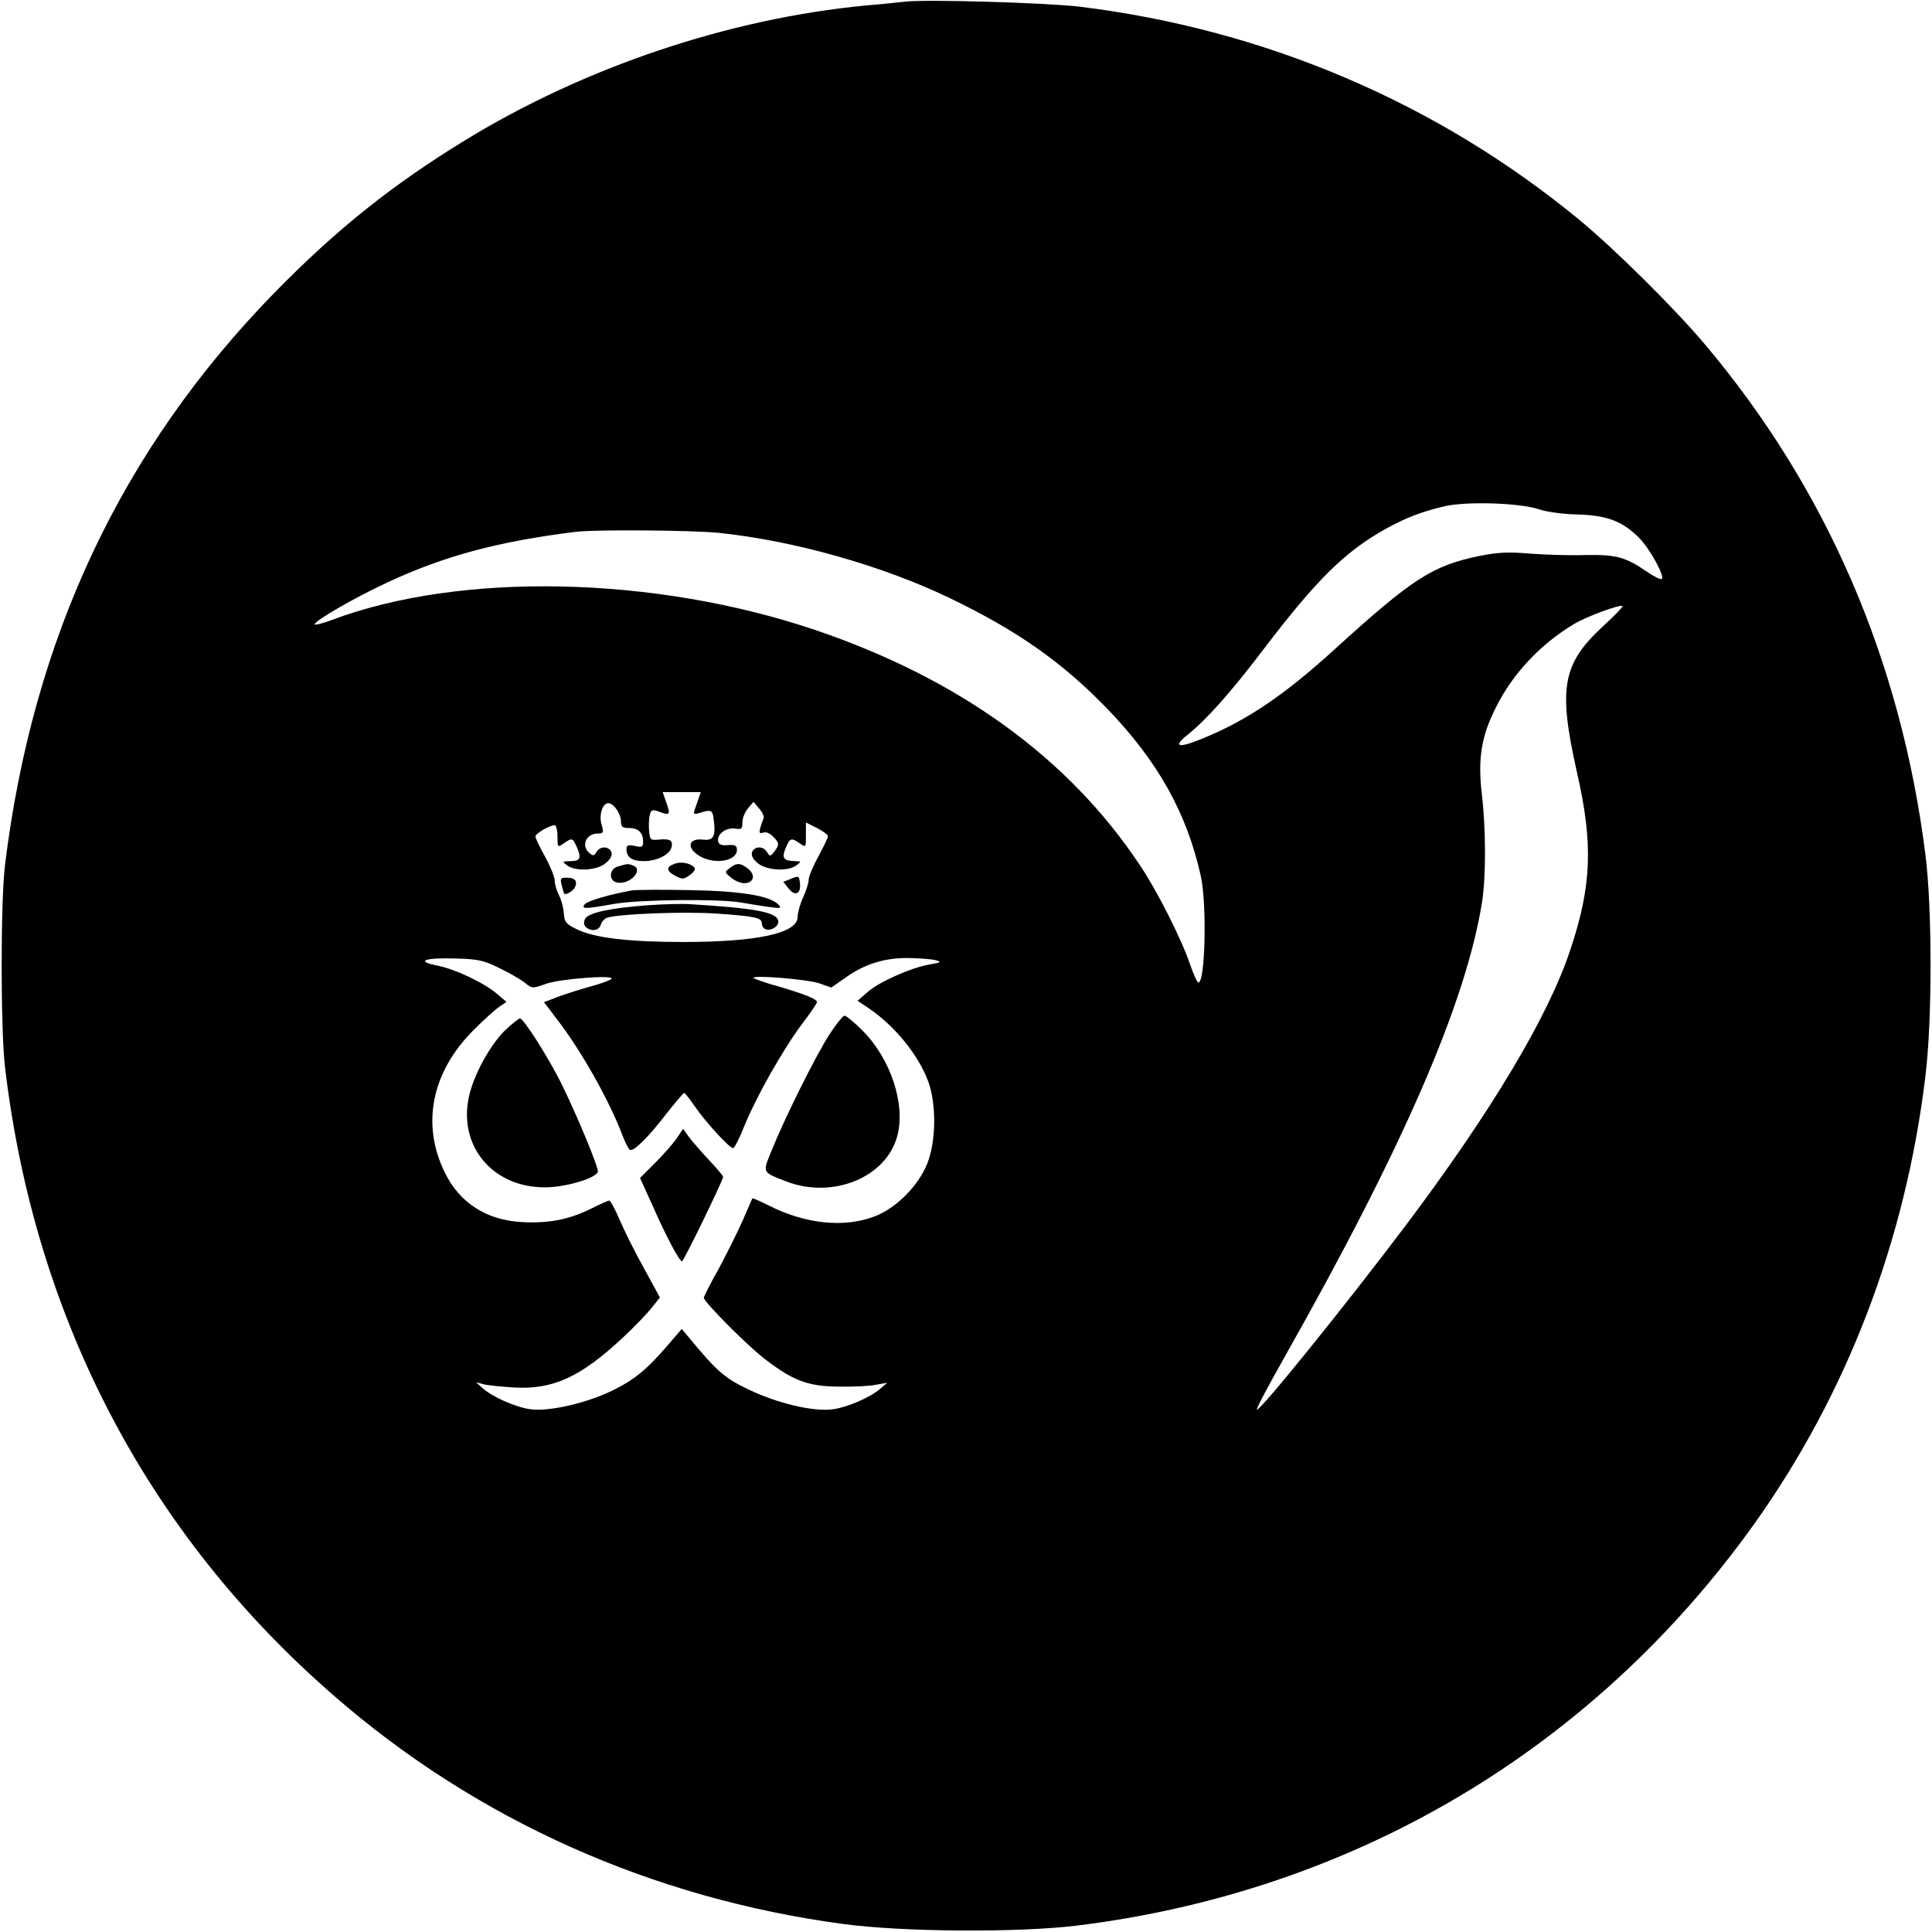 <?xml version="1.0" standalone="no"?>
<!DOCTYPE svg PUBLIC "-//W3C//DTD SVG 20010904//EN"
 "http://www.w3.org/TR/2001/REC-SVG-20010904/DTD/svg10.dtd">
<svg version="1.0" xmlns="http://www.w3.org/2000/svg"
 width="700pt" height="700pt" viewBox="0 0 700 700"
 preserveAspectRatio="xMidYMid meet">
<g transform="translate(0,700) scale(0.1,-0.1)"
fill="#000000" stroke="none">
<path d="M3280 6994 c-19 -2 -84 -9 -145 -14 -496 -48 -1016 -223 -1448 -487
-265 -162 -469 -325 -693 -554 -554 -568 -875 -1250 -976 -2074 -16 -133 -16
-590 0 -730 107 -909 516 -1692 1192 -2279 515 -449 1151 -734 1845 -827 216
-29 630 -32 845 -6 1004 123 1873 639 2457 1457 335 471 547 1023 619 1620 25
200 25 610 0 805 -89 703 -359 1327 -801 1850 -111 131 -324 342 -451 447
-515 425 -1141 692 -1814 774 -118 14 -554 27 -630 18z m2295 -1839 c29 -10
89 -18 140 -19 107 -3 163 -24 223 -84 41 -41 97 -145 82 -150 -5 -2 -29 10
-52 26 -78 54 -113 63 -223 61 -55 -2 -145 1 -200 5 -80 7 -117 5 -183 -8
-171 -35 -242 -80 -528 -340 -180 -164 -316 -256 -475 -321 -89 -37 -112 -32
-57 12 70 56 158 155 278 313 191 251 295 353 441 434 74 41 130 62 214 82 79
18 271 12 340 -11z m-2967 -86 c273 -29 589 -119 829 -234 248 -119 410 -233
574 -402 184 -191 289 -378 340 -608 22 -102 16 -385 -9 -385 -4 0 -18 30 -31
68 -32 94 -120 267 -182 359 -258 387 -653 673 -1174 850 -582 197 -1286 212
-1752 37 -34 -13 -63 -20 -63 -16 0 13 146 97 260 150 209 98 404 150 685 185
69 9 433 6 523 -4z m3199 -339 c-147 -136 -162 -224 -93 -530 59 -258 53 -411
-25 -643 -80 -241 -285 -583 -592 -992 -220 -292 -534 -681 -543 -672 -3 3 42
87 99 188 431 762 659 1287 717 1652 14 90 14 264 -1 390 -15 129 -2 210 52
316 60 120 160 227 282 300 42 26 169 73 176 65 2 -2 -30 -36 -72 -74z m-3282
-641 c-15 -41 -15 -41 8 -35 44 14 49 12 53 -24 8 -61 -1 -77 -40 -72 -56 6
-59 -35 -5 -63 54 -28 129 -13 129 25 0 16 -6 20 -32 18 -23 -2 -33 2 -36 13
-5 26 27 51 60 47 25 -4 28 -2 28 23 0 15 9 37 20 50 l20 24 20 -24 c12 -13
19 -29 17 -35 -19 -49 -19 -59 -3 -53 10 4 24 -1 36 -13 24 -24 25 -30 5 -56
-14 -18 -16 -18 -26 -1 -13 22 -45 22 -54 0 -4 -12 2 -25 20 -40 31 -27 110
-32 141 -8 18 14 18 14 -6 15 -41 1 -49 11 -33 48 15 36 20 38 51 16 22 -15
22 -15 22 31 l0 45 40 -20 c22 -11 40 -25 40 -30 0 -5 -16 -38 -35 -73 -19
-35 -35 -73 -35 -84 0 -12 -9 -40 -20 -64 -11 -24 -20 -56 -20 -71 0 -59 -144
-91 -415 -91 -198 0 -322 15 -385 46 -39 19 -45 26 -47 57 -1 19 -9 49 -17 65
-9 17 -16 41 -16 54 0 13 -16 52 -35 87 -19 34 -35 67 -35 73 0 11 51 41 70
41 5 0 10 -18 10 -41 0 -39 0 -40 22 -25 30 21 33 20 46 -9 20 -43 15 -55 -20
-55 -31 -1 -32 -1 -14 -15 31 -24 110 -19 141 8 18 15 24 28 20 40 -9 22 -41
22 -54 0 -8 -14 -12 -15 -25 -4 -32 26 -13 71 30 71 20 0 22 3 14 31 -11 36 3
79 24 79 20 0 46 -39 46 -67 0 -19 6 -23 28 -23 34 0 52 -16 52 -48 0 -21 -3
-23 -30 -17 -25 5 -30 3 -30 -12 0 -29 20 -43 62 -43 48 0 94 23 101 50 6 25
-5 32 -46 28 -30 -3 -32 -1 -35 31 -2 19 -1 44 2 57 5 20 9 22 32 14 41 -16
44 -12 29 30 l-14 40 69 0 69 0 -14 -41z m-715 -597 c36 -17 77 -41 92 -53 26
-21 27 -21 75 -4 52 19 255 34 238 18 -5 -5 -38 -17 -71 -26 -34 -9 -87 -26
-118 -37 l-55 -21 47 -62 c87 -112 190 -295 237 -420 10 -26 22 -50 27 -53 13
-8 68 46 135 134 31 39 59 72 62 72 3 0 20 -22 38 -48 39 -57 126 -152 139
-152 5 0 24 37 42 83 43 105 139 275 208 367 30 39 54 75 54 79 0 11 -39 27
-136 56 -48 13 -90 28 -93 31 -12 13 195 -4 238 -19 l43 -15 49 34 c70 51 144
74 231 73 40 -1 84 -4 98 -8 22 -6 20 -8 -19 -15 -65 -10 -183 -62 -226 -99
l-38 -33 39 -26 c95 -64 181 -169 217 -266 30 -82 29 -215 -3 -297 -32 -81
-114 -164 -193 -193 -109 -41 -249 -27 -381 40 -32 16 -59 28 -60 26 -1 -2
-17 -38 -35 -80 -19 -43 -58 -121 -87 -175 -30 -53 -54 -101 -54 -105 0 -15
163 -179 225 -225 101 -77 154 -96 265 -97 52 -1 113 2 135 7 l40 7 -25 -21
c-36 -32 -120 -68 -172 -75 -70 -10 -199 21 -305 71 -91 44 -115 66 -222 195
l-21 25 -47 -55 c-81 -94 -125 -130 -208 -170 -94 -45 -227 -75 -293 -66 -53
7 -136 44 -172 75 l-25 23 25 -7 c14 -4 63 -9 110 -12 142 -9 243 37 395 179
41 38 88 87 105 108 l31 39 -59 108 c-33 59 -72 138 -88 176 -16 37 -32 67
-37 67 -4 0 -33 -13 -65 -29 -78 -39 -153 -54 -248 -49 -130 6 -229 69 -283
181 -85 174 -47 362 103 513 39 39 82 78 96 87 l25 17 -33 28 c-46 40 -152 91
-220 104 -79 16 -42 29 73 25 78 -2 99 -7 155 -35z"/>
<path d="M2443 3870 c-31 -12 -29 -26 5 -44 25 -13 30 -12 52 4 16 12 22 22
15 28 -17 16 -49 21 -72 12z"/>
<path d="M2240 3861 c-34 -9 -36 -54 -2 -59 46 -7 95 47 56 62 -18 7 -19 7
-54 -3z"/>
<path d="M2644 3855 c-19 -15 -19 -15 5 -35 13 -11 34 -20 47 -20 35 0 43 29
15 52 -28 22 -41 23 -67 3z"/>
<path d="M2866 3816 l-28 -11 20 -25 c24 -30 46 -17 40 23 -3 24 -5 24 -32 13z"/>
<path d="M2035 3793 c4 -16 8 -29 9 -31 7 -6 35 11 40 25 9 22 -2 33 -31 33
-22 0 -24 -3 -18 -27z"/>
<path d="M2290 3774 c-82 -15 -161 -38 -171 -50 -15 -18 1 -18 106 1 91 16
381 19 460 5 28 -5 73 -12 100 -16 45 -6 48 -5 35 9 -32 32 -138 49 -325 52
-99 2 -191 1 -205 -1z"/>
<path d="M2345 3720 c-134 -10 -213 -27 -225 -49 -6 -12 -5 -22 2 -29 19 -19
49 -14 55 8 3 10 13 22 23 25 44 14 280 23 396 15 141 -10 164 -15 164 -35 0
-8 5 -17 10 -20 18 -11 50 6 50 25 0 34 -75 49 -320 64 -30 2 -100 0 -155 -4z"/>
<path d="M3004 3250 c-49 -76 -162 -303 -208 -418 -34 -83 -36 -78 54 -113
168 -64 361 15 401 165 31 114 -24 281 -127 383 -29 29 -58 53 -64 53 -6 0
-31 -31 -56 -70z"/>
<path d="M1827 3264 c-53 -54 -109 -156 -127 -233 -42 -181 83 -333 274 -333
74 0 183 32 192 56 5 12 -77 209 -135 326 -47 93 -134 230 -147 230 -5 0 -31
-21 -57 -46z"/>
<path d="M2452 2876 c-12 -18 -47 -58 -78 -89 l-55 -55 47 -104 c50 -113 96
-198 105 -198 6 0 149 294 149 306 0 4 -24 32 -53 63 -29 31 -61 68 -72 83
l-20 28 -23 -34z"/>
</g>
</svg>
